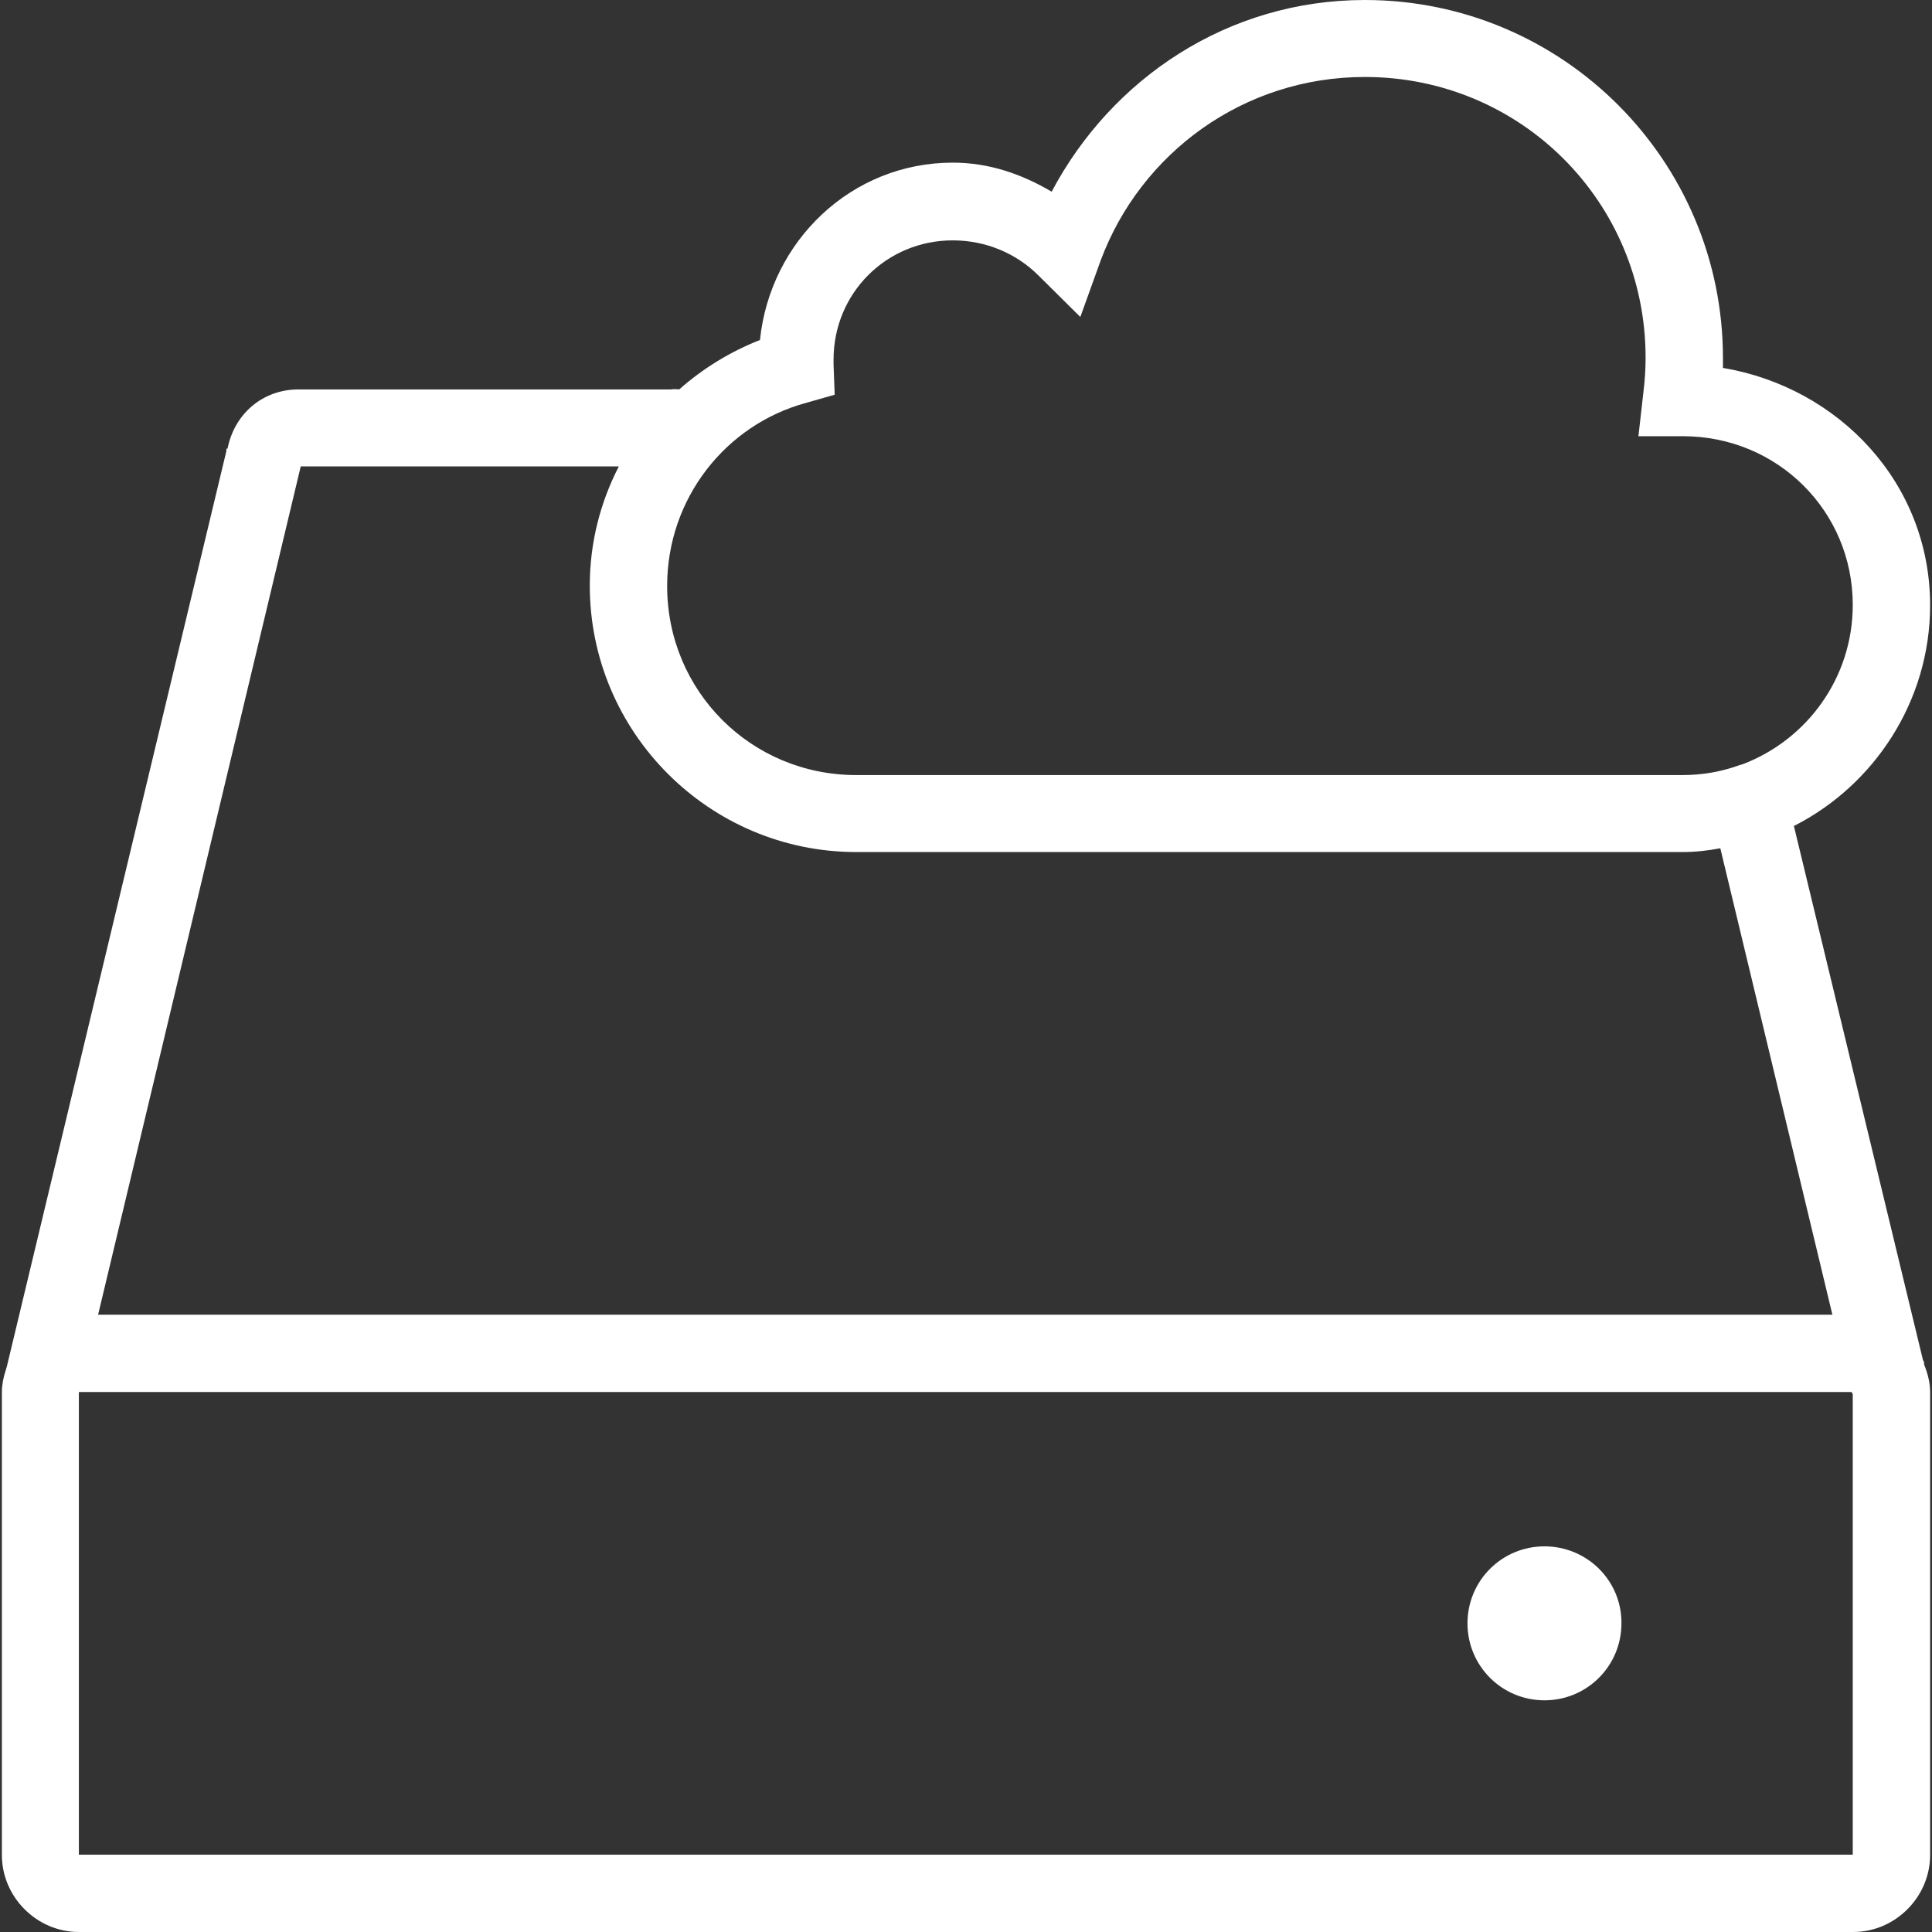 <?xml version="1.0" encoding="utf-8"?>
<!-- Generator: Adobe Illustrator 25.1.0, SVG Export Plug-In . SVG Version: 6.00 Build 0)  -->
<svg version="1.1" id="Layer_1" xmlns="http://www.w3.org/2000/svg" xmlns:xlink="http://www.w3.org/1999/xlink" x="0px" y="0px"
	 viewBox="0 0 512 512" style="enable-background:new 0 0 512 512;" xml:space="preserve">
<rect x="0" y="0" width="512" height="512" fill="#333333" stroke="none"/>
<style type="text/css">
	.st0{fill:#FFFFFF;}
</style>
<path class="st0" d="M361.7,0c-36.3,0-67.1,20.8-83,50.8c-7.8-4.6-16.5-7.7-26.2-7.7c-26.9,0-48.4,20.8-51.1,47
	c-7.9,3.1-15.2,7.6-21.4,13.1c-0.8-0.1-1.5-0.1-2.2,0H79.1c-9.5,0-17,6.5-18.8,15.7H60v0.6L1.8,362.2c-0.1,0.3-0.2,0.6-0.3,1
	c-0.6,1.8-1,3.8-1,5.7v122.7c0,11.2,9.3,20.4,20.4,20.4h470.2c11.2,0,20.4-9.3,20.4-20.4V368.9c0-2.6-0.7-5.1-1.6-7.3V361
	c-0.1-0.2-0.2-0.4-0.3-0.6l-34.2-141.5c21.3-10.8,36.1-33.1,36.1-58.5c0-32.3-24.1-57.7-54.9-62.9c0-0.9,0-1.7,0-2.6
	C456.6,42.5,414.1,0,361.7,0z M361.7,20.4c41.3,0,74.4,33.1,74.4,74.4c0,3-0.2,6.1-0.6,9.3l-1.3,11.5H446c25,0,45,19.8,45,44.7
	c0,19.3-12.1,35.7-29.1,42.2c-0.3,0.1-0.6,0.2-1,0.3c-4.7,1.7-9.7,2.6-15,2.6h-219c-27.9,0-50.1-22.3-50.1-50.1
	c0-23.2,15.5-42.7,36.7-48.5l7.7-2.2l-0.3-8c0-1.2,0-1.5,0-1.3c0-17.6,14-31.6,31.6-31.6c8.8,0,16.9,3.5,22.7,9.3l11.1,11l5.4-15
	C302.3,40.6,329.5,20.4,361.7,20.4z M79.7,123.6H164c-4.9,9.5-7.7,20.2-7.7,31.6c0,38.9,31.7,70.6,70.6,70.6H446
	c3.4,0,6.7-0.4,9.9-1l29.7,123.6H26L79.7,123.6z M20.9,368.9h469.8c0.1,0.2,0.2,0.4,0.3,0.6v122H20.9V368.9z M409.3,409.8
	c-11.3,0-20.4,9.1-20.4,20.4s9.1,20.4,20.4,20.4s20.4-9.1,20.4-20.4C429.8,418.9,420.6,409.8,409.3,409.8z"/>
</svg>
